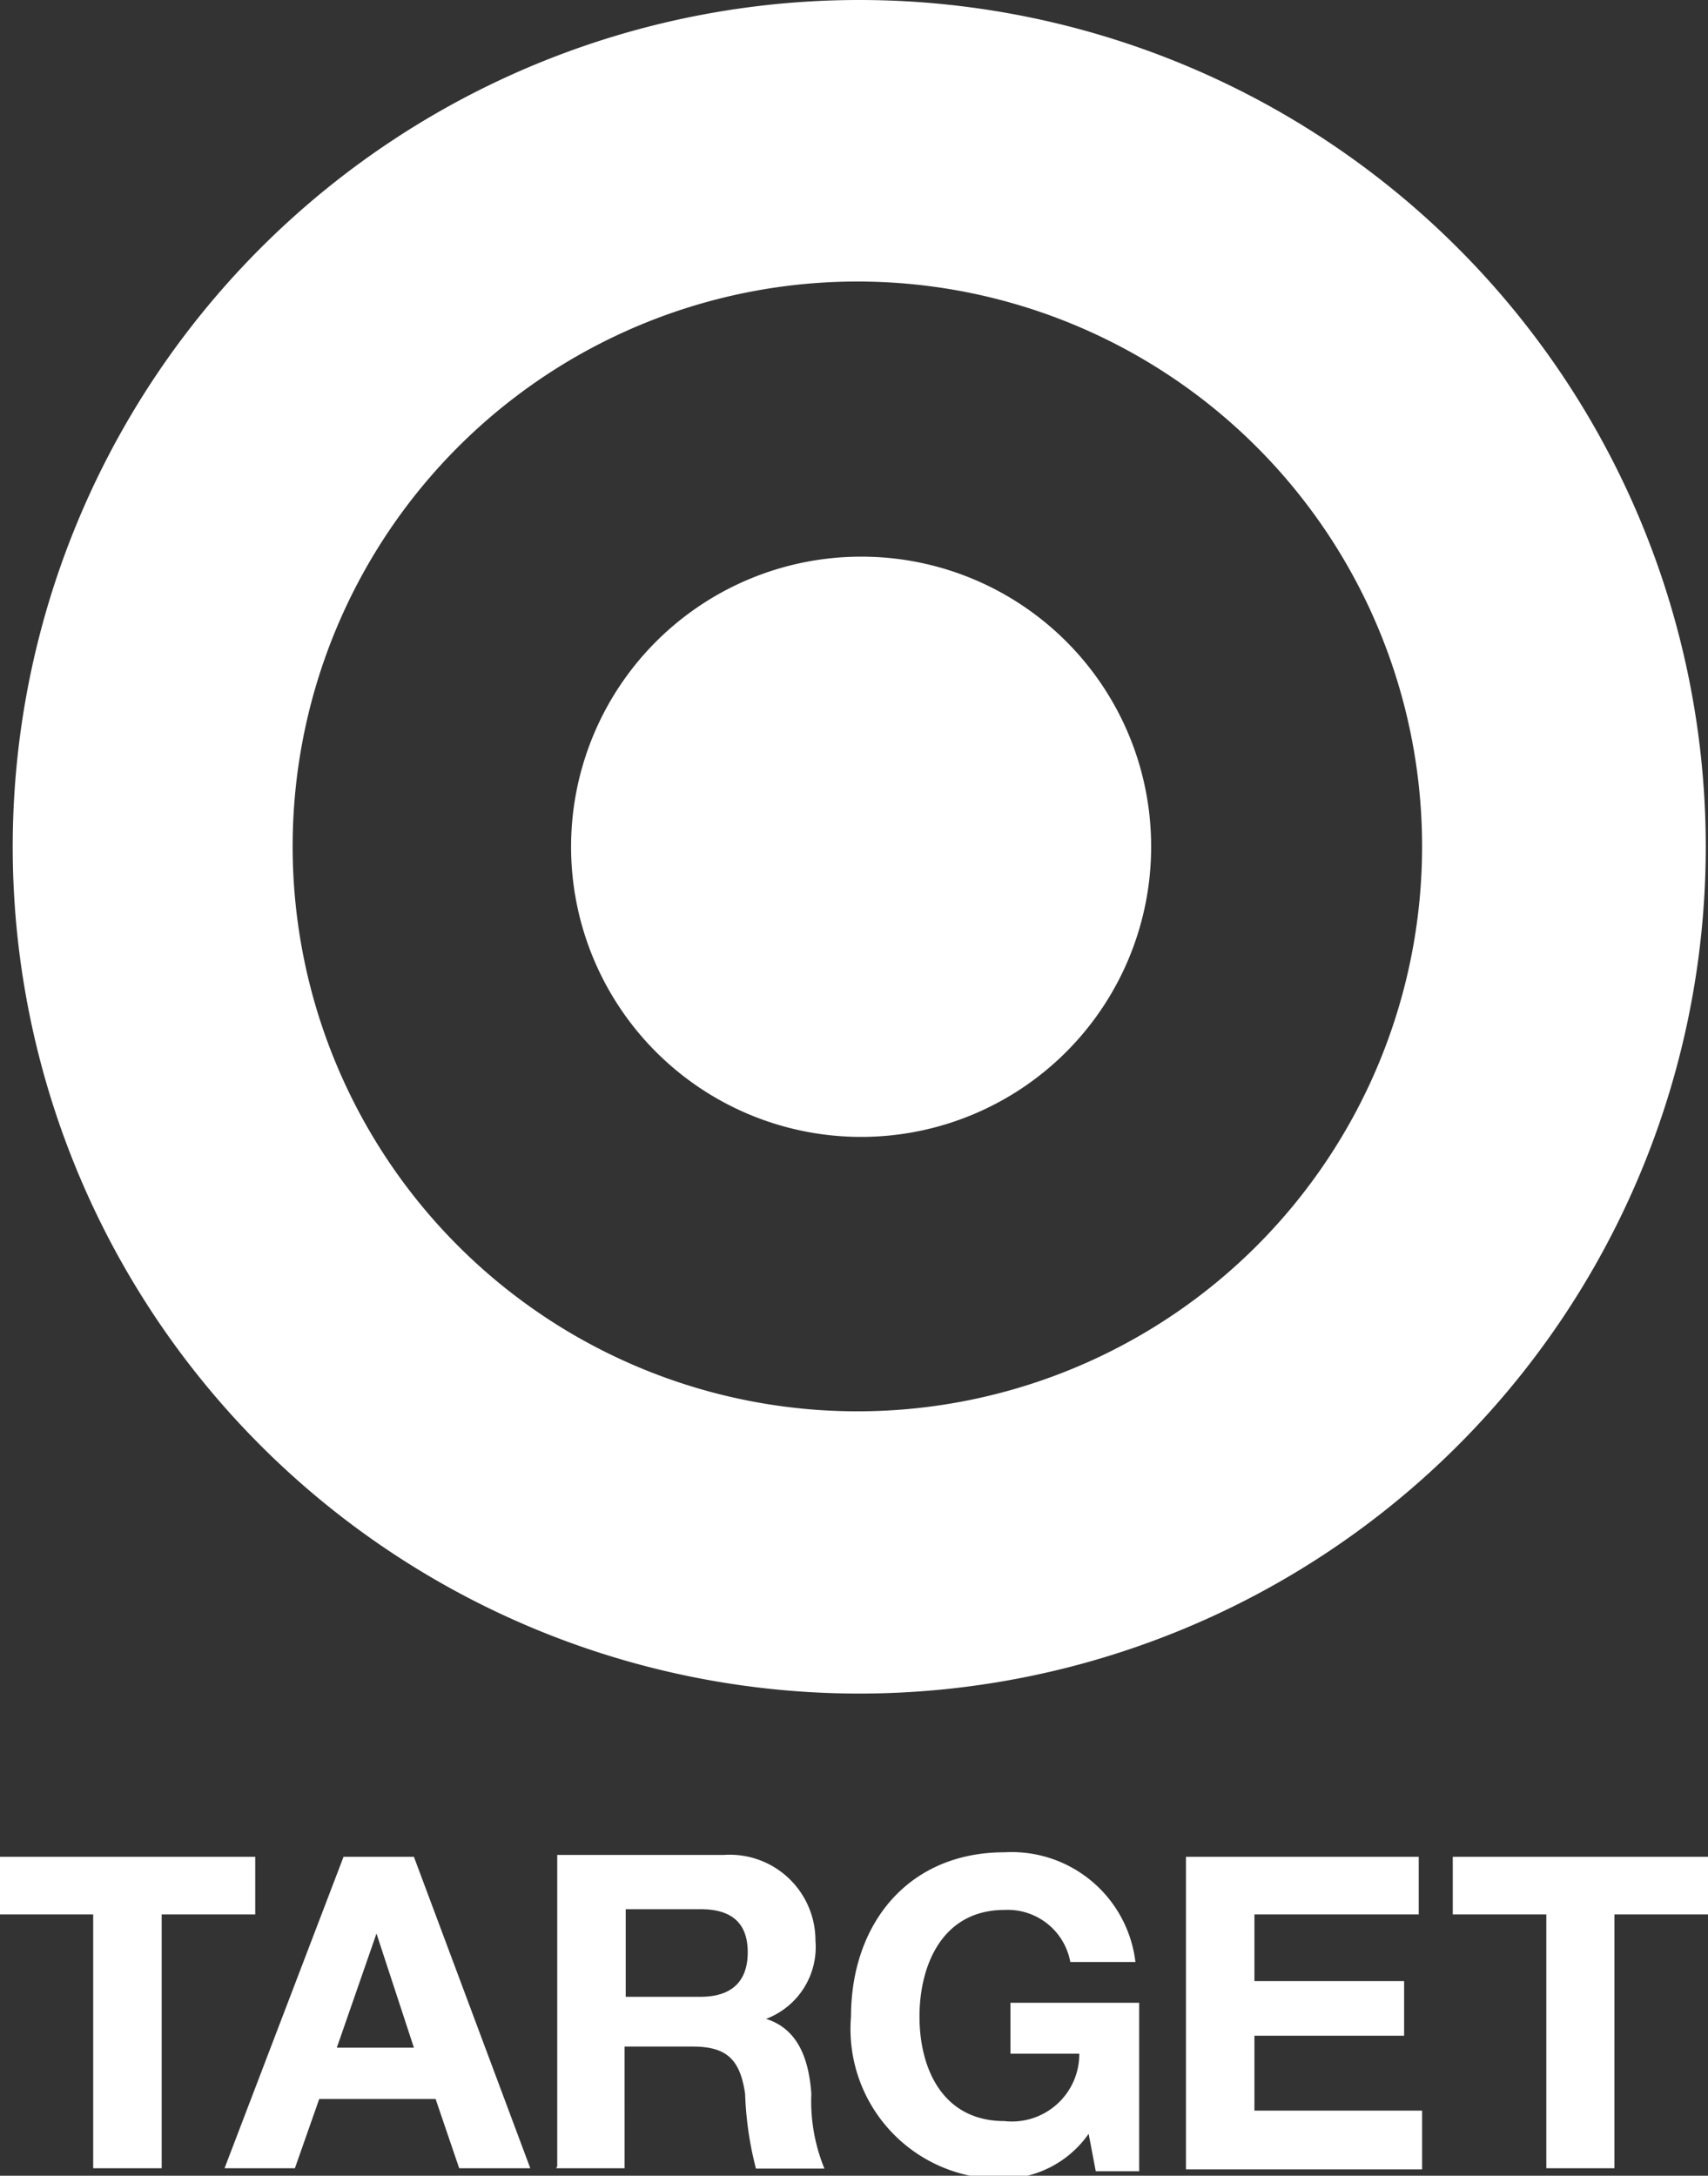 <svg xmlns="http://www.w3.org/2000/svg" viewBox="0 0 45.64 58.12"><rect x="0" y="0" width="45.64" height="58.12" fill="#333333" stroke="none"/><path fill="#ffffff" d="M23,37.7A15.09,15.09,0,1,1,38,22.62,15.09,15.09,0,0,1,23,37.7M23,0A22.62,22.62,0,1,0,45.58,22.62,22.62,22.62,0,0,0,23,0Zm0,14.87a7.75,7.75,0,1,0,7.76,7.75A7.74,7.74,0,0,0,23,14.87M2.49,51.14v6.78H4.32V51.14h2.5V49.6H0v1.54H2.49M6,57.92H7.88l.65-1.85h3.11l.63,1.85h1.9L11.06,49.6H9.18L6,57.92m4.06-6.27h0l1,3.05H9Zm4.8,6.27h1.83V54.67h1.83c.93,0,1.26.38,1.39,1.26a9.16,9.16,0,0,0,.29,2h1.83a4.75,4.75,0,0,1-.35-2c-.06-.84-.31-1.72-1.21-2v0a2.05,2.05,0,0,0,1.32-2.09,2.29,2.29,0,0,0-2.44-2.29H14.89v8.32M16.72,51h2c.81,0,1.26.35,1.26,1.15s-.45,1.19-1.26,1.19h-2ZM29.09,57l.19,1h1.16v-4.5H27v1.36h1.84a1.8,1.8,0,0,1-2,1.8c-1.65,0-2.27-1.4-2.27-2.79s.62-2.85,2.27-2.85a1.7,1.7,0,0,1,1.76,1.39h1.74a3.33,3.33,0,0,0-3.5-2.93c-2.58,0-4.1,1.92-4.1,4.39a4,4,0,0,0,4.1,4.33A2.81,2.81,0,0,0,29.09,57m2.6-7.37v8.32H38V56.38H33.52v-2h4V52.92h-4V51.14h4.39V49.6H31.69m9.63,1.54v6.78h1.82V51.14h2.5V49.6H38.82v1.54h2.5"/></svg>